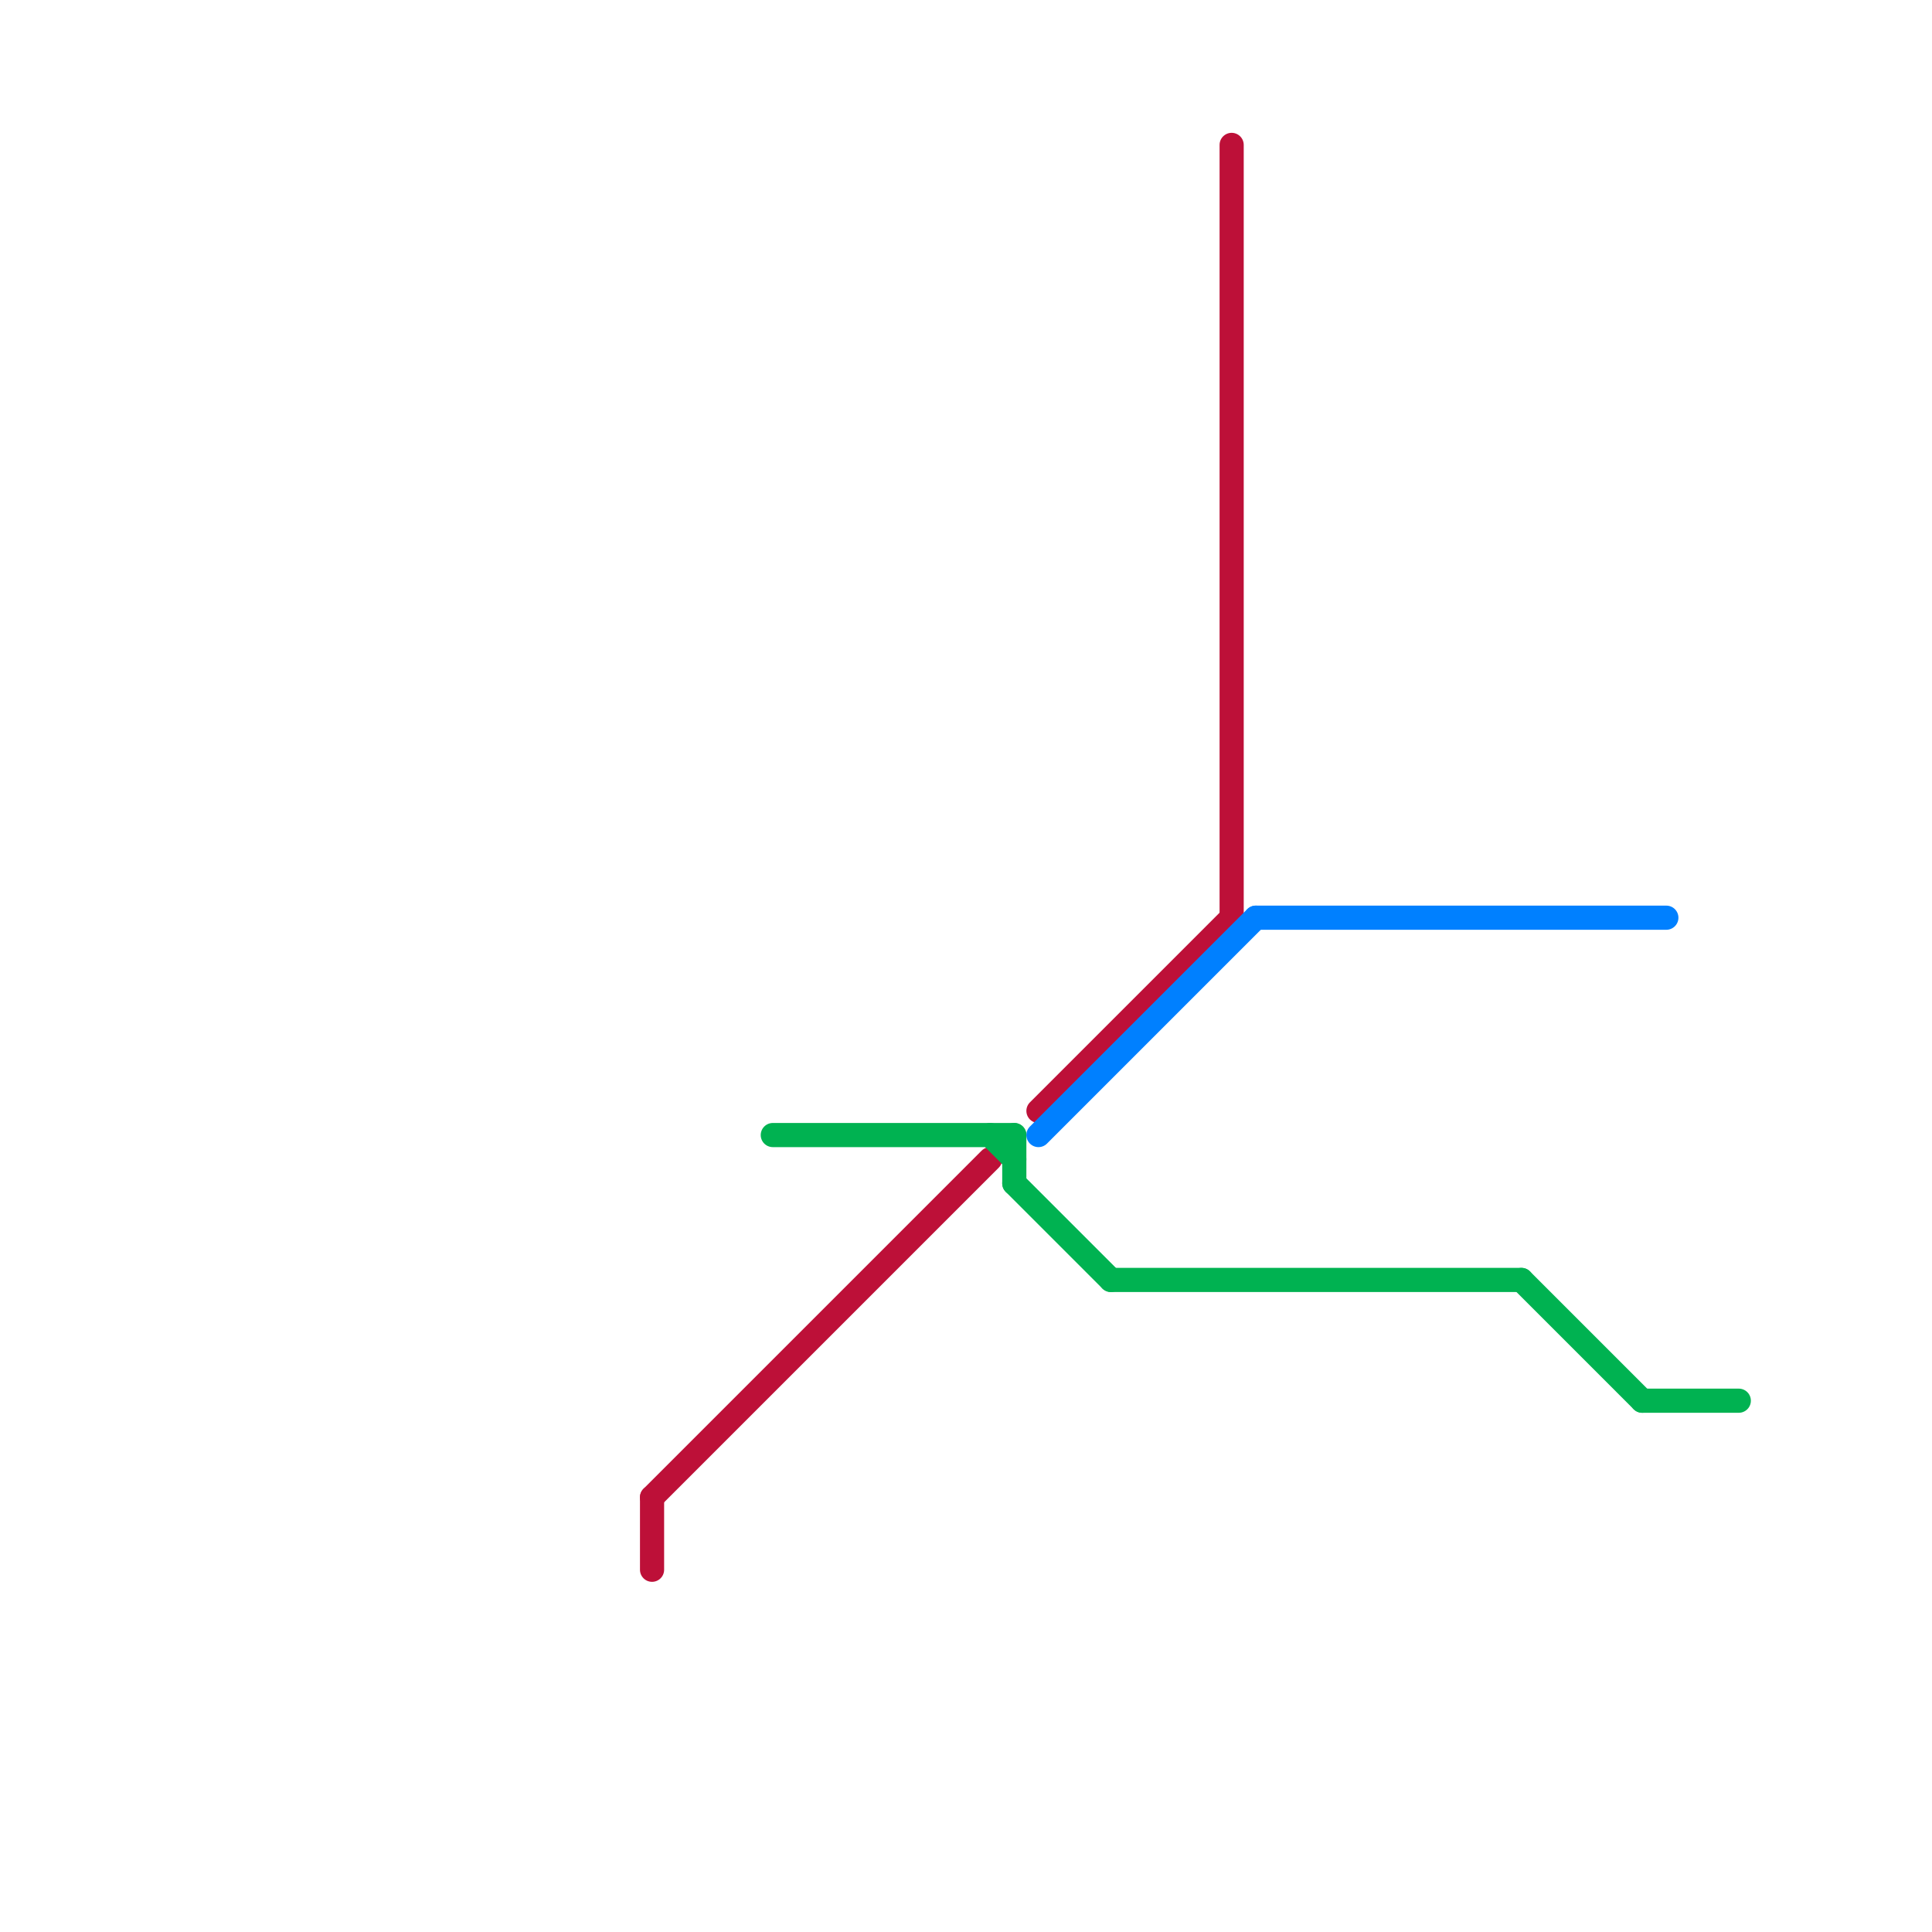 
<svg version="1.1" xmlns="http://www.w3.org/2000/svg" viewBox="0 0 80 80">
<style>text { font: 1px Helvetica; font-weight: 600; white-space: pre; dominant-baseline: central; } line { stroke-width: 1; fill: none; stroke-linecap: round; stroke-linejoin: round; } .c0 { stroke: #bd1038 } .c1 { stroke: #00b251 } .c2 { stroke: #0080ff }</style><defs><g id="wm-xf"><circle r="1.2" fill="#000"/><circle r="0.9" fill="#fff"/><circle r="0.6" fill="#000"/><circle r="0.3" fill="#fff"/></g><g id="wm"><circle r="0.6" fill="#000"/><circle r="0.3" fill="#fff"/></g></defs><line class="c0" x1="51" y1="6" x2="51" y2="38"/><line class="c0" x1="27" y1="62" x2="27" y2="65"/><line class="c0" x1="27" y1="62" x2="41" y2="48"/><line class="c0" x1="43" y1="46" x2="51" y2="38"/><line class="c1" x1="41" y1="47" x2="42" y2="48"/><line class="c1" x1="42" y1="47" x2="42" y2="49"/><line class="c1" x1="63" y1="53" x2="68" y2="58"/><line class="c1" x1="42" y1="49" x2="46" y2="53"/><line class="c1" x1="46" y1="53" x2="63" y2="53"/><line class="c1" x1="68" y1="58" x2="72" y2="58"/><line class="c1" x1="32" y1="47" x2="42" y2="47"/><line class="c2" x1="43" y1="47" x2="52" y2="38"/><line class="c2" x1="52" y1="38" x2="69" y2="38"/>
</svg>

